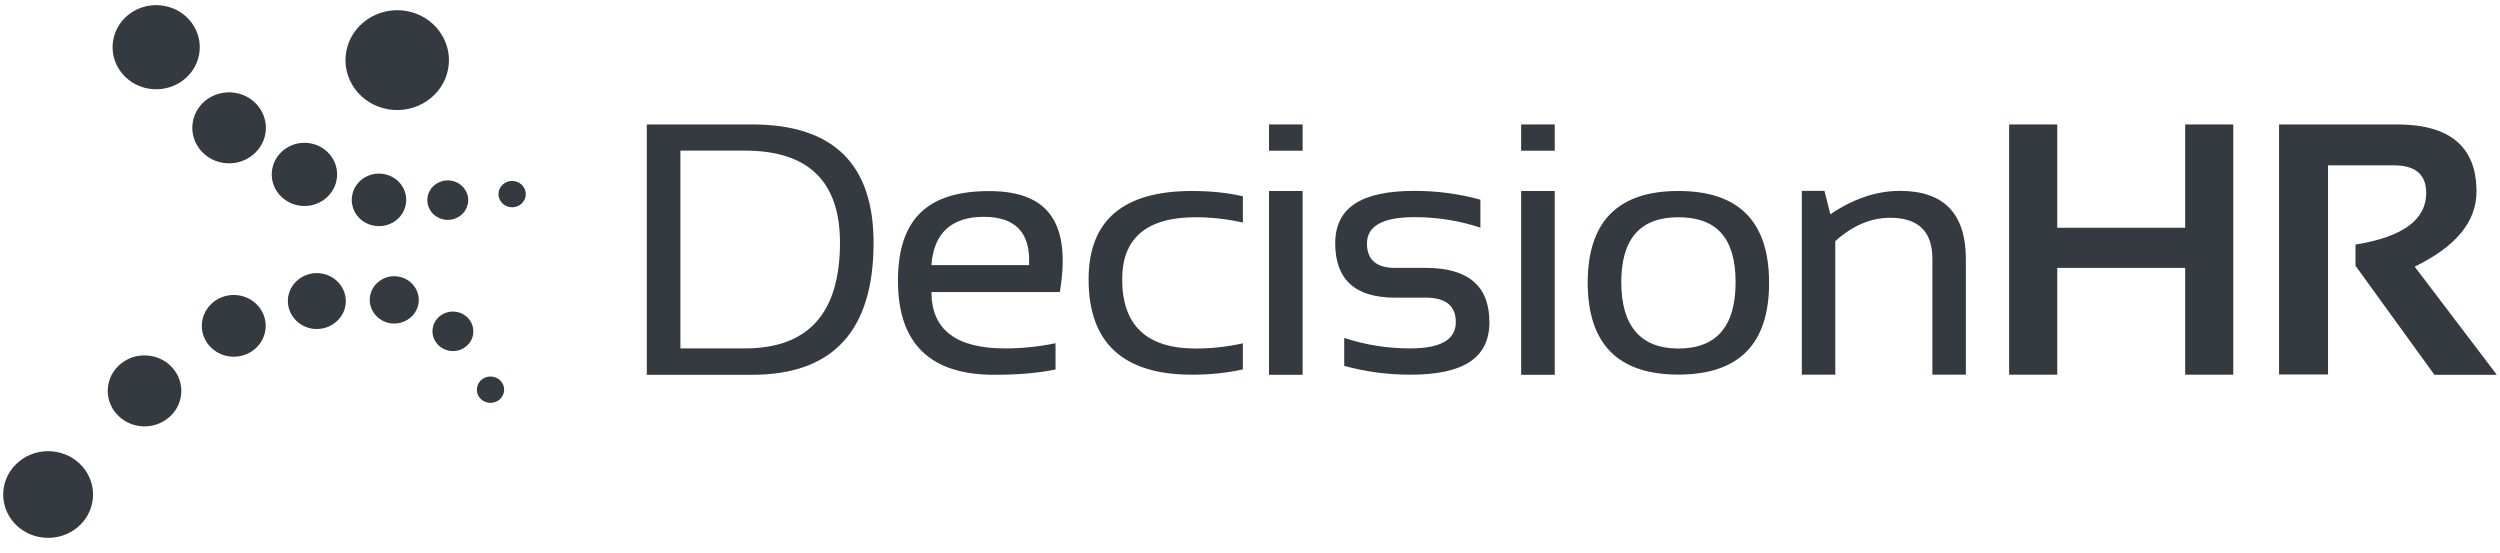 <?xml version="1.0" encoding="UTF-8"?> <svg xmlns="http://www.w3.org/2000/svg" width="217" height="48" viewBox="0 0 217 48" fill="none"><g clip-path="url(#clip0_20_39)"><path d="M56.144 10.802H65.275C72.309 10.802 75.826 14.223 75.826 21.074C75.826 28.707 72.309 32.532 65.275 32.532H56.144V10.802ZM64.646 30.242C70.155 30.242 72.91 27.189 72.91 21.065C72.91 15.74 70.155 13.073 64.646 13.073H59.06V30.242H64.646Z" fill="#343A40"></path><path d="M91.983 25.35H80.85C80.85 28.615 82.985 30.242 87.245 30.242C88.704 30.242 90.162 30.095 91.62 29.792V32.072C90.162 32.376 88.39 32.532 86.302 32.532C80.726 32.532 77.943 29.81 77.943 24.375C77.943 18.94 80.583 16.586 85.863 16.586C91.144 16.586 92.965 19.51 91.992 25.368L91.983 25.35ZM80.85 23.014H89.323C89.466 20.218 88.161 18.821 85.387 18.821C82.613 18.821 81.04 20.218 80.85 23.014Z" fill="#343A40"></path><path d="M107.881 32.063C106.518 32.367 105.051 32.523 103.468 32.523C97.483 32.523 94.49 29.764 94.49 24.246C94.49 19.133 97.483 16.577 103.468 16.577C105.041 16.577 106.509 16.724 107.881 17.036V19.317C106.518 19.014 105.155 18.857 103.783 18.857C99.532 18.857 97.406 20.66 97.406 24.246C97.406 28.247 99.532 30.252 103.783 30.252C105.146 30.252 106.509 30.104 107.881 29.801V32.082V32.063Z" fill="#343A40"></path><path d="M113.067 10.802V13.082H110.15V10.802H113.067ZM113.067 16.577V32.532H110.15V16.577H113.067Z" fill="#343A40"></path><path d="M116.679 31.76V29.332C118.519 29.939 120.425 30.242 122.408 30.242C125.039 30.242 126.364 29.488 126.364 27.962C126.364 26.546 125.496 25.837 123.771 25.837H121.092C117.632 25.837 115.898 24.265 115.898 21.129C115.898 17.993 118.195 16.568 122.78 16.568C124.753 16.568 126.659 16.825 128.499 17.331V19.759C126.659 19.152 124.753 18.848 122.78 18.848C120.035 18.848 118.653 19.612 118.653 21.129C118.653 22.545 119.462 23.253 121.092 23.253H123.771C127.44 23.253 129.281 24.826 129.281 27.962C129.281 31.098 126.993 32.523 122.418 32.523C120.435 32.523 118.519 32.266 116.689 31.76H116.679Z" fill="#343A40"></path><path d="M134.952 10.802V13.082H132.035V10.802H134.952ZM134.952 16.577V32.532H132.035V16.577H134.952Z" fill="#343A40"></path><path d="M137.811 24.55C137.811 19.234 140.433 16.577 145.684 16.577C150.936 16.577 153.557 19.234 153.557 24.55C153.557 29.865 150.936 32.514 145.684 32.514C140.433 32.514 137.83 29.856 137.811 24.55ZM145.684 30.252C148.992 30.252 150.65 28.329 150.65 24.495C150.65 20.66 149.001 18.857 145.684 18.857C142.367 18.857 140.728 20.733 140.728 24.495C140.728 28.256 142.377 30.252 145.684 30.252Z" fill="#343A40"></path><path d="M156.398 32.523V16.568H158.361L158.876 18.6C160.878 17.239 162.899 16.568 164.919 16.568C168.732 16.568 170.638 18.545 170.638 22.508V32.523H167.731V22.462C167.731 20.09 166.511 18.904 164.061 18.904C162.393 18.904 160.811 19.575 159.305 20.927V32.523H156.398Z" fill="#343A40"></path><path d="M174.393 32.523V10.802H178.569V19.768H189.673V10.802H193.848V32.523H189.673V23.253H178.569V32.523H174.393Z" fill="#343A40"></path><path d="M197.822 10.802H208.06C212.654 10.802 214.96 12.742 214.96 16.623C214.96 19.244 213.169 21.414 209.594 23.143L216.724 32.532H211.309L204.457 23.069V21.23C208.555 20.568 210.595 19.078 210.595 16.752C210.595 15.151 209.66 14.351 207.793 14.351H202.073V32.505H197.822V10.802Z" fill="#343A40"></path><path d="M38.901 5.974C39.33 3.619 37.7 1.366 35.26 0.952C32.82 0.538 30.485 2.111 30.056 4.465C29.627 6.829 31.256 9.073 33.697 9.487C36.137 9.9 38.472 8.328 38.901 5.974Z" fill="#343A40"></path><path d="M17.283 4.732C17.645 2.745 16.273 0.851 14.214 0.501C12.155 0.152 10.191 1.476 9.829 3.463C9.467 5.449 10.84 7.344 12.899 7.693C14.957 8.042 16.921 6.718 17.283 4.732Z" fill="#343A40"></path><path d="M23.031 11.629C23.336 9.955 22.173 8.355 20.438 8.061C18.703 7.767 17.045 8.879 16.74 10.562C16.435 12.236 17.598 13.836 19.332 14.13C21.067 14.425 22.726 13.303 23.031 11.629Z" fill="#343A40"></path><path d="M29.217 15.611C29.493 14.121 28.454 12.696 26.92 12.438C25.375 12.172 23.908 13.174 23.631 14.664C23.355 16.154 24.394 17.57 25.928 17.837C27.473 18.103 28.94 17.11 29.217 15.62V15.611Z" fill="#343A40"></path><path d="M35.222 17.745C35.45 16.503 34.593 15.317 33.306 15.105C32.019 14.885 30.79 15.712 30.57 16.954C30.341 18.195 31.199 19.382 32.486 19.593C33.773 19.814 35.002 18.986 35.222 17.745Z" fill="#343A40"></path><path d="M40.617 17.671C40.788 16.742 40.14 15.85 39.177 15.685C38.215 15.519 37.29 16.145 37.118 17.073C36.947 18.002 37.595 18.894 38.558 19.06C39.52 19.225 40.445 18.6 40.607 17.671H40.617Z" fill="#343A40"></path><path d="M45.621 17.046C45.735 16.43 45.306 15.832 44.658 15.721C44.019 15.611 43.4 16.025 43.285 16.65C43.171 17.266 43.6 17.864 44.248 17.974C44.896 18.085 45.506 17.671 45.621 17.046Z" fill="#343A40"></path><path d="M8.018 43.577C8.39 41.535 6.979 39.577 4.854 39.218C2.728 38.859 0.708 40.23 0.336 42.271C-0.036 44.322 1.375 46.272 3.5 46.63C5.626 46.989 7.647 45.628 8.018 43.577Z" fill="#343A40"></path><path d="M15.691 34.464C15.996 32.79 14.834 31.19 13.099 30.895C11.364 30.601 9.705 31.714 9.4 33.397C9.095 35.07 10.258 36.671 11.993 36.965C13.728 37.259 15.386 36.137 15.691 34.464Z" fill="#343A40"></path><path d="M23.021 28.753C23.288 27.29 22.278 25.902 20.772 25.644C19.266 25.387 17.826 26.362 17.559 27.824C17.293 29.277 18.303 30.665 19.809 30.923C21.315 31.18 22.754 30.206 23.021 28.753Z" fill="#343A40"></path><path d="M29.979 26.555C30.218 25.24 29.302 23.98 27.939 23.741C26.567 23.511 25.271 24.394 25.023 25.709C24.785 27.024 25.7 28.284 27.063 28.523C28.426 28.753 29.732 27.87 29.979 26.555Z" fill="#343A40"></path><path d="M36.318 26.389C36.518 25.276 35.746 24.21 34.593 24.008C33.439 23.805 32.334 24.559 32.124 25.672C31.924 26.785 32.696 27.852 33.849 28.054C35.002 28.247 36.108 27.502 36.318 26.389Z" fill="#343A40"></path><path d="M41.055 29.047C41.227 28.118 40.578 27.226 39.616 27.07C38.653 26.904 37.728 27.53 37.566 28.458C37.395 29.387 38.043 30.279 39.006 30.445C39.968 30.61 40.893 29.985 41.065 29.056L41.055 29.047Z" fill="#343A40"></path><path d="M43.743 34.022C43.857 33.397 43.428 32.808 42.78 32.698C42.132 32.587 41.522 33.001 41.408 33.627C41.293 34.252 41.722 34.84 42.37 34.951C43.019 35.061 43.629 34.647 43.743 34.022Z" fill="#343A40"></path></g><defs><clipPath id="clip0_20_39"><rect width="216.447" height="48" fill="white" transform="translate(0.276)"></rect></clipPath></defs></svg> 